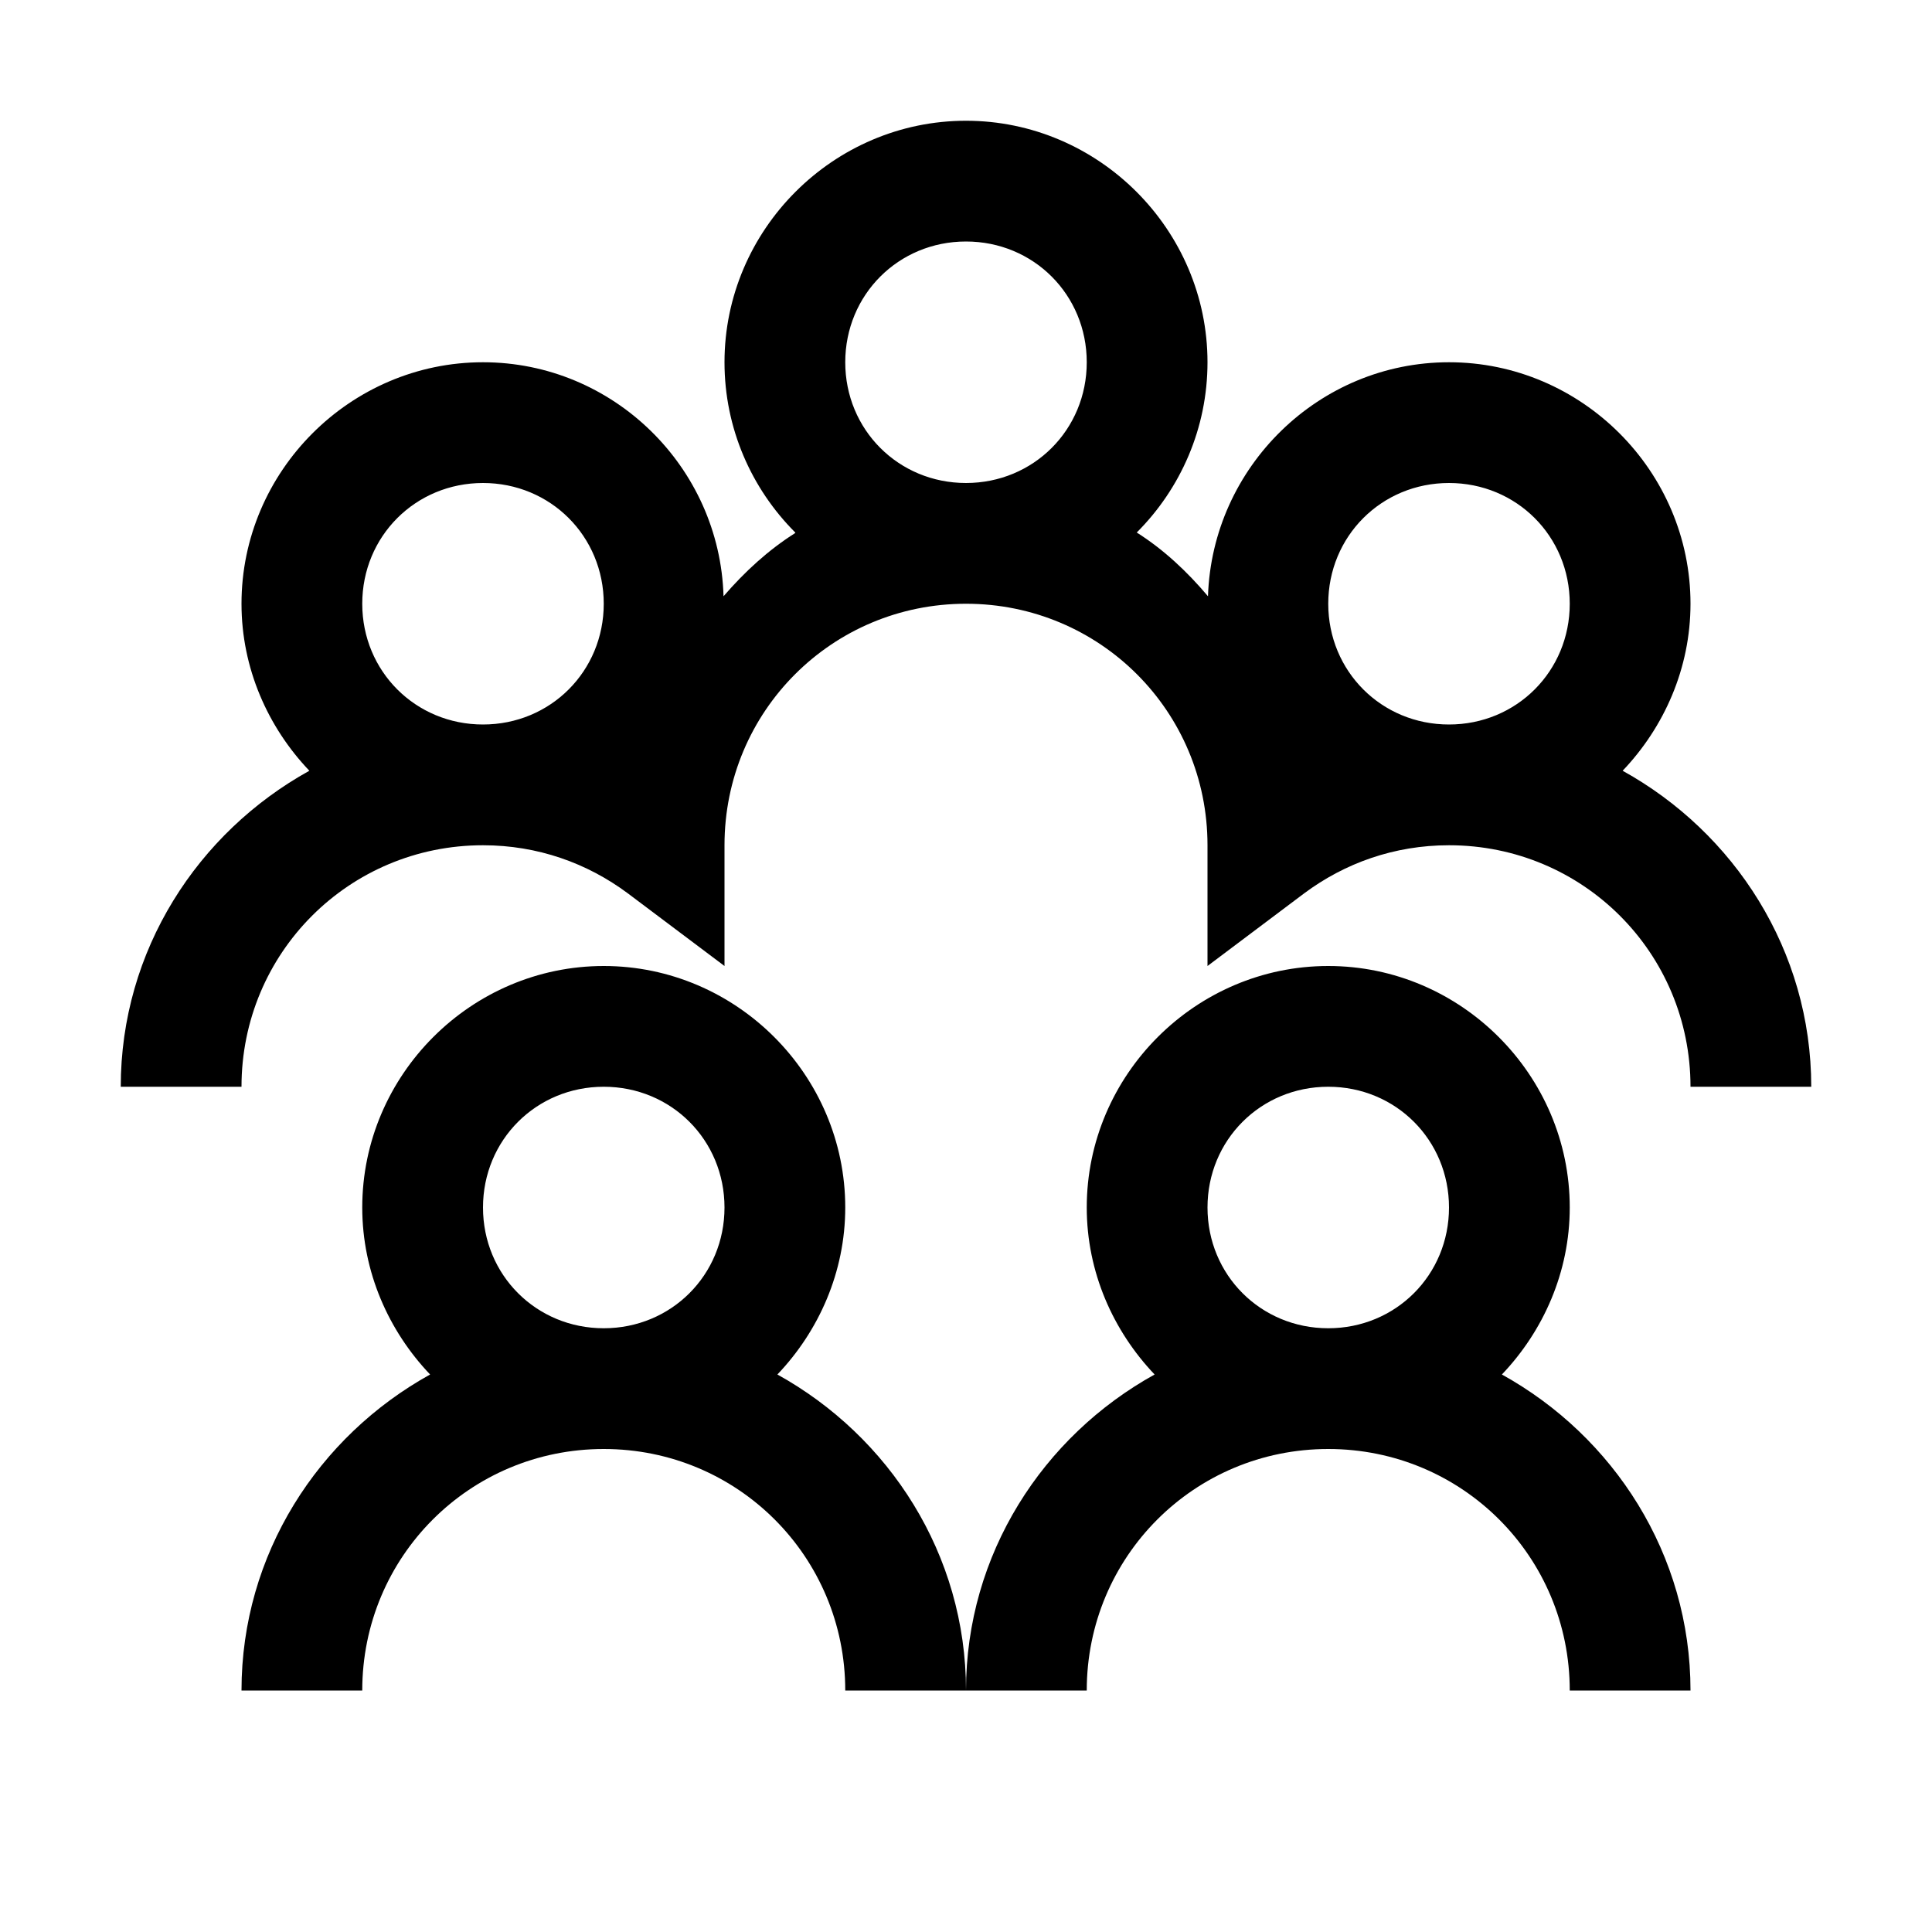 <?xml version="1.0" encoding="utf-8"?>
<svg xmlns="http://www.w3.org/2000/svg" viewBox="0 0 16 16" fill="#000000"><path d="M 8 1 C 6.902 1 6 1.902 6 3 C 6 3.547 6.223 4.047 6.586 4.41 C 6.586 4.41 6.586 4.414 6.586 4.414 C 6.363 4.555 6.168 4.734 5.992 4.938 C 5.961 3.867 5.078 3 4 3 C 2.902 3 2 3.902 2 5 C 2 5.535 2.219 6.023 2.562 6.383 C 1.637 6.895 1 7.871 1 9 L 2 9 C 2 7.891 2.891 7 4 7 C 4.453 7 4.863 7.148 5.199 7.398 L 6 8 L 6 7 C 6 5.891 6.891 5 8 5 C 9.109 5 10 5.891 10 7 L 10 8 L 10.801 7.398 C 11.137 7.148 11.547 7 12 7 C 13.109 7 14 7.891 14 9 L 15 9 C 15 7.871 14.363 6.895 13.438 6.383 C 13.781 6.023 14 5.535 14 5 C 14 3.902 13.098 3 12 3 C 10.922 3 10.039 3.867 10.004 4.938 C 9.832 4.734 9.637 4.551 9.414 4.41 C 9.777 4.047 10 3.547 10 3 C 10 1.902 9.098 1 8 1 Z M 8 2 C 8.559 2 9 2.441 9 3 C 9 3.559 8.559 4 8 4 C 7.441 4 7 3.559 7 3 C 7 2.441 7.441 2 8 2 Z M 4 4 C 4.559 4 5 4.441 5 5 C 5 5.559 4.559 6 4 6 C 3.441 6 3 5.559 3 5 C 3 4.441 3.441 4 4 4 Z M 12 4 C 12.559 4 13 4.441 13 5 C 13 5.559 12.559 6 12 6 C 11.441 6 11 5.559 11 5 C 11 4.441 11.441 4 12 4 Z M 5 8 C 3.902 8 3 8.902 3 10 C 3 10.535 3.219 11.023 3.562 11.383 C 2.637 11.895 2 12.871 2 14 L 3 14 C 3 12.891 3.891 12 5 12 C 6.109 12 7 12.891 7 14 L 8 14 C 8 12.871 7.363 11.895 6.438 11.383 C 6.781 11.023 7 10.535 7 10 C 7 8.902 6.098 8 5 8 Z M 8 14 L 9 14 C 9 12.891 9.891 12 11 12 C 12.109 12 13 12.891 13 14 L 14 14 C 14 12.871 13.363 11.895 12.438 11.383 C 12.781 11.023 13 10.535 13 10 C 13 8.902 12.098 8 11 8 C 9.902 8 9 8.902 9 10 C 9 10.535 9.219 11.023 9.562 11.383 C 8.637 11.895 8 12.871 8 14 Z M 5 9 C 5.559 9 6 9.441 6 10 C 6 10.559 5.559 11 5 11 C 4.441 11 4 10.559 4 10 C 4 9.441 4.441 9 5 9 Z M 11 9 C 11.559 9 12 9.441 12 10 C 12 10.559 11.559 11 11 11 C 10.441 11 10 10.559 10 10 C 10 9.441 10.441 9 11 9 Z" fill="#000000"/></svg>
